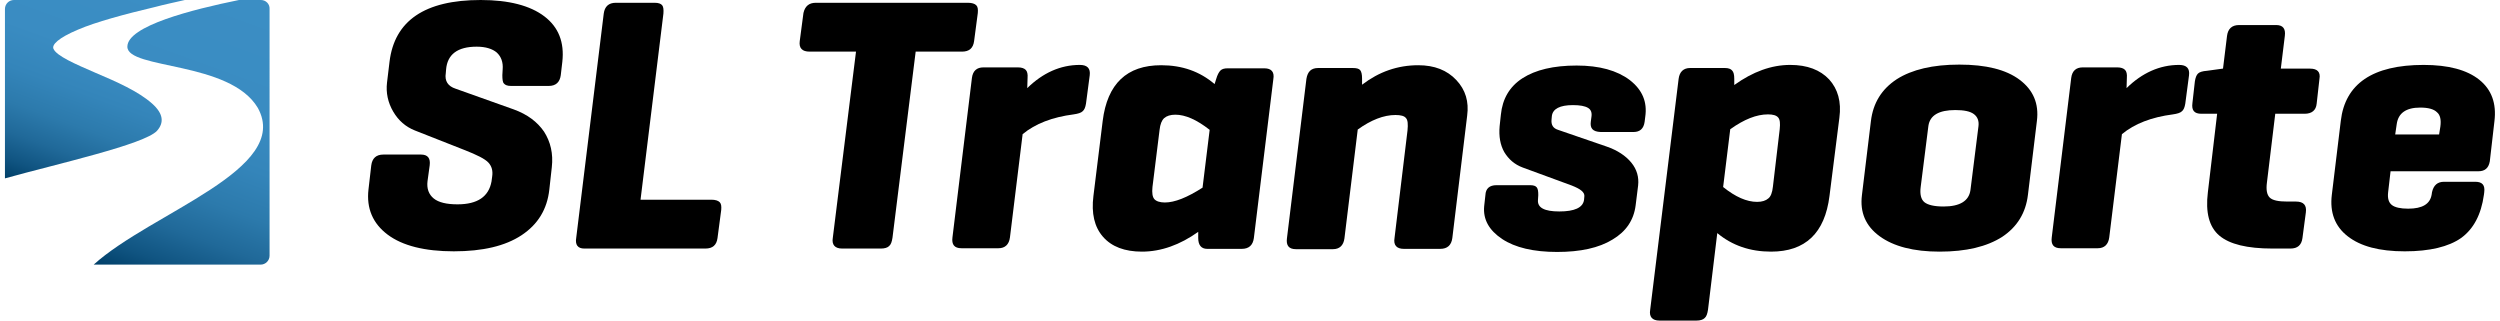 <svg xmlns="http://www.w3.org/2000/svg" xmlns:xlink="http://www.w3.org/1999/xlink" id="Ebene_1" x="0px" y="0px" viewBox="0 0 808.7 103.7" style="enable-background:new 0 0 808.7 103.7;" xml:space="preserve"><style type="text/css">	.st0{fill-rule:evenodd;clip-rule:evenodd;fill:url(#SVGID_1_);}	.st1{fill-rule:evenodd;clip-rule:evenodd;fill:url(#SVGID_00000078742824026836506860000014201546803646423948_);}</style><g>	<g>		<g>			<g>				<g>					<linearGradient id="SVGID_1_" gradientUnits="userSpaceOnUse" x1="12.171" y1="61.582" x2="37.532" y2="-8.096">						<stop offset="0" style="stop-color:#003F68"></stop>						<stop offset="8.526671e-02" style="stop-color:#105481"></stop>						<stop offset="0.197" style="stop-color:#206999"></stop>						<stop offset="0.322" style="stop-color:#2C7AAC"></stop>						<stop offset="0.468" style="stop-color:#3485BA"></stop>						<stop offset="0.652" style="stop-color:#3A8CC2"></stop>						<stop offset="1" style="stop-color:#3B8EC4"></stop>					</linearGradient>					<path class="st0" d="M50.8,42.3c2.3-2.6,2.1-5.5-1.6-8.8c-4.5-4-11.6-7.1-18.2-9.9c-6.7-2.9-12.7-5.5-13.7-7.8      c-0.6-1.3,1.5-3.5,7.9-6.2c5.8-2.5,15.1-5,25.2-7.4C53,1.5,56.3,0.8,59.8,0H4.5C2.9,0,1.6,1.3,1.6,2.9v54.8      C18.5,53,46.8,46.7,50.8,42.3z"></path>											<linearGradient id="SVGID_00000057141857507600733940000009594657329671008411_" gradientUnits="userSpaceOnUse" x1="48.482" y1="92.294" x2="82.405" y2="-0.908">						<stop offset="0" style="stop-color:#003F68"></stop>						<stop offset="8.526671e-02" style="stop-color:#105481"></stop>						<stop offset="0.197" style="stop-color:#206999"></stop>						<stop offset="0.322" style="stop-color:#2C7AAC"></stop>						<stop offset="0.468" style="stop-color:#3485BA"></stop>						<stop offset="0.652" style="stop-color:#3A8CC2"></stop>						<stop offset="1" style="stop-color:#3B8EC4"></stop>					</linearGradient>					<path style="fill-rule:evenodd;clip-rule:evenodd;fill:url(#SVGID_00000057141857507600733940000009594657329671008411_);" d="      M84.4,0h-7.1C62.1,3.1,41.2,8.4,41.2,15.1c0,7.4,33.2,4.6,42.2,19.8c11,19.9-34.4,33.8-53.1,50.7h54c1.6,0,2.9-1.3,2.9-2.9V2.9      C87.3,1.3,86,0,84.4,0z"></path>				</g>			</g>		</g>	</g>	<g>		<path d="M162.5,24.3l0.1-1.8c0.2-2.4-0.5-4.2-1.9-5.5c-1.4-1.2-3.6-1.9-6.5-1.9c-6.2,0-9.5,2.5-9.9,7.4l-0.1,1.2   c-0.4,2.5,0.7,4.2,3.2,5l18.8,6.7c4.4,1.6,7.6,4,9.8,7.2c2.1,3.3,3,7.1,2.5,11.5l-0.8,7.2c-0.7,6.4-3.7,11.3-9,14.8   c-5.3,3.5-12.6,5.2-21.9,5.2c-9.4,0-16.6-1.8-21.4-5.4c-4.8-3.6-6.9-8.5-6.2-14.6l0.9-7.8c0.3-2.3,1.6-3.5,3.9-3.5h12.2   c2.2,0,3.1,1.2,2.8,3.5l-0.7,5.1c-0.3,2.4,0.4,4.3,2,5.6c1.6,1.3,4.2,1.9,7.7,1.9c6.5,0,10.1-2.5,11-7.4l0.2-1.5   c0.3-1.9-0.1-3.4-1.2-4.6c-1.1-1.2-3.7-2.5-7.8-4.1l-16-6.3c-3-1.2-5.3-3.2-7-6.1c-1.7-2.9-2.4-6.1-2-9.4L126,20   c1.6-13.3,11.4-20,29.5-20c9.1,0,16,1.8,20.6,5.3c4.6,3.5,6.5,8.4,5.8,14.7l-0.5,4.3c-0.3,2.3-1.6,3.5-3.9,3.5h-12.2   c-1.2,0-1.9-0.3-2.3-0.8C162.6,26.6,162.5,25.6,162.5,24.3z"></path>		<path d="M214.6,4.4l-7.4,60.2h22.9c1.3,0,2.2,0.3,2.7,0.8c0.5,0.5,0.6,1.3,0.5,2.5l-1.2,9.1c-0.3,2.3-1.6,3.4-3.9,3.4H189   c-2.1,0-3-1.2-2.6-3.5l8.9-72.5c0.3-2.3,1.6-3.5,3.9-3.5h12.6c1.2,0,2,0.3,2.4,0.8C214.6,2.2,214.7,3.1,214.6,4.4z"></path>		<path d="M263.9,0.9h49.2c1.3,0,2.2,0.3,2.7,0.8c0.5,0.5,0.6,1.3,0.5,2.5l-1.2,9.1c-0.3,2.3-1.6,3.4-3.9,3.4h-15l-7.5,60.2   c-0.2,1.3-0.5,2.2-1.1,2.7c-0.5,0.5-1.4,0.8-2.6,0.8h-12.6c-2.3,0-3.4-1.2-3-3.5l7.5-60.2h-15c-2.4,0-3.5-1.1-3.2-3.4l1.2-9.1   C260.4,2,261.7,0.9,263.9,0.9z"></path>		<path d="M349.3,21c2.4,0,3.5,1.1,3.2,3.4l-1.2,9.1c-0.2,1.2-0.5,2-1.1,2.5c-0.5,0.5-1.5,0.8-2.9,1c-6.9,0.9-12.4,3-16.5,6.4   l-4.1,33.4c-0.3,2.3-1.6,3.5-3.7,3.5h-12c-2.3,0-3.2-1.2-2.9-3.5l6.3-51.6c0.3-2.3,1.6-3.4,3.7-3.4h11.2c1.2,0,2,0.3,2.5,0.8   c0.5,0.5,0.7,1.4,0.6,2.6l-0.1,3.3C337.3,23.6,343,21,349.3,21z"></path>		<path d="M369.4,81.4c-5.6,0-9.8-1.6-12.6-4.8c-2.8-3.2-3.8-7.6-3.1-13.2l3-24.3c1.5-12,7.8-18,18.9-18c6.8,0,12.5,2,17.3,6.1   l0.5-1.6c0.4-1.4,0.9-2.3,1.4-2.8c0.5-0.5,1.3-0.7,2.3-0.7H409c2.3,0,3.3,1.2,2.9,3.5l-6.3,51.4c-0.3,2.3-1.6,3.5-3.9,3.5h-11.2   c-1.9,0-2.9-1.2-2.9-3.5v-2C381.7,79.2,375.6,81.4,369.4,81.4z M380.2,37.1c-1.6,0-2.8,0.4-3.6,1.1c-0.8,0.7-1.3,2-1.5,3.8   l-2.3,18.5c-0.2,1.9,0,3.2,0.6,3.9c0.6,0.7,1.8,1.1,3.4,1.1c3.2,0,7.2-1.6,12.2-4.8l2.3-18.7C387.1,38.7,383.4,37.1,380.2,37.1z"></path>		<path d="M426.4,22h11.2c1.2,0,2,0.2,2.4,0.7c0.4,0.5,0.6,1.4,0.6,2.7v2c5.5-4.2,11.5-6.3,18.2-6.3c5.2,0,9.3,1.6,12.3,4.8   c3,3.2,4.1,7,3.5,11.5l-4.8,39.6c-0.3,2.3-1.6,3.5-3.9,3.5h-11.8c-2.3,0-3.4-1.2-3-3.5l4.2-34.8c0.2-2,0.1-3.4-0.5-4   c-0.5-0.7-1.7-1-3.4-1c-3.8,0-7.9,1.6-12.2,4.7l-4.3,35.2c-0.3,2.3-1.6,3.5-3.7,3.5h-12c-2.3,0-3.2-1.2-2.9-3.5l6.3-51.6   C423,23.1,424.2,22,426.4,22z"></path>		<path d="M514.6,39.3l0.2-1.5c0.2-1.3-0.1-2.3-1.1-2.9c-1-0.6-2.6-0.9-4.9-0.9c-4.2,0-6.5,1.2-6.8,3.5l-0.1,1.1   c-0.2,1.8,0.5,2.9,2.1,3.4l15.7,5.4c3.5,1.2,6.2,3,8,5.2c1.8,2.2,2.5,4.7,2.2,7.4l-0.8,6.4c-0.6,4.8-3.1,8.5-7.5,11.1   c-4.4,2.7-10.4,4-17.9,4c-7.6,0-13.6-1.4-17.8-4.2c-4.2-2.8-6.2-6.3-5.8-10.6l0.4-3.6c0.1-2.1,1.3-3.2,3.6-3.2h10.8   c1.1,0,1.8,0.2,2.2,0.7c0.4,0.5,0.5,1.3,0.5,2.5l-0.1,1.6c-0.2,2.5,2.1,3.7,6.9,3.7c4.9,0,7.6-1.2,8-3.7l0.1-1.1   c0.1-0.7-0.2-1.3-0.9-1.9c-0.7-0.6-1.7-1.1-3.2-1.7l-15.8-5.8c-2.7-1-4.6-2.7-6-5c-1.3-2.3-1.8-5.1-1.5-8.4l0.4-3.7   c0.5-5.1,2.8-9.1,7-11.8c4.2-2.7,10-4.1,17.5-4.1c7.4,0,13.1,1.6,17.2,4.7c4.1,3.2,5.7,7.1,5,11.9l-0.2,1.6   c-0.3,2.2-1.5,3.3-3.6,3.3h-10.6C515.2,42.6,514.3,41.5,514.6,39.3z"></path>		<path d="M579.1,21c5.5,0,9.7,1.6,12.6,4.7c2.8,3.1,4,7.2,3.3,12.4l-3.2,25.3c-1.5,12-7.8,18-18.9,18c-6.8,0-12.6-2-17.4-6l-3,24.8   c-0.2,1.3-0.5,2.2-1.1,2.7c-0.5,0.5-1.4,0.8-2.6,0.8h-12c-2.3,0-3.4-1.2-3-3.5l9.2-74.7c0.3-2.3,1.6-3.5,3.7-3.5H558   c1.1,0,1.9,0.3,2.3,0.8c0.5,0.5,0.7,1.4,0.7,2.7v2C567,23.2,573,21,579.1,21z M573.5,60.4l2.2-18.6c0.2-1.9,0.1-3.1-0.5-3.8   c-0.6-0.7-1.7-1-3.3-1c-3.7,0-7.7,1.6-12.2,4.8l-2.3,18.7c4,3.2,7.6,4.8,11,4.8c1.6,0,2.8-0.4,3.6-1.1   C572.8,63.6,573.3,62.3,573.5,60.4z"></path>		<path d="M627.4,81.4c-8.4,0-14.9-1.7-19.4-5c-4.5-3.3-6.4-7.7-5.7-13.3l2.9-23.9c0.7-5.9,3.5-10.4,8.4-13.6   c4.9-3.1,11.6-4.7,20.2-4.7c8.6,0,15.1,1.6,19.5,4.9c4.4,3.3,6.3,7.7,5.6,13.3l-2.9,23.9c-0.7,5.9-3.5,10.4-8.3,13.6   C642.7,79.8,636,81.4,627.4,81.4z M628.7,66.8c5.3,0,8.2-1.8,8.7-5.3l2.6-20.7c0.2-1.7-0.3-3-1.5-3.9c-1.2-0.9-3.2-1.3-6-1.3   c-5.3,0-8.2,1.7-8.7,5.1l-2.5,19.8c-0.3,2.3,0.1,4,1.2,4.9C623.6,66.3,625.7,66.8,628.7,66.8z"></path>		<path d="M704.9,21c2.4,0,3.5,1.1,3.2,3.4l-1.2,9.1c-0.2,1.2-0.5,2-1.1,2.5c-0.5,0.5-1.5,0.8-2.9,1c-6.9,0.9-12.4,3-16.5,6.4   l-4.1,33.4c-0.3,2.3-1.6,3.5-3.7,3.5h-12c-2.3,0-3.2-1.2-2.9-3.5l6.3-51.6c0.3-2.3,1.6-3.4,3.7-3.4h11.2c1.2,0,2,0.3,2.5,0.8   c0.5,0.5,0.7,1.4,0.6,2.6l-0.1,3.3C692.9,23.6,698.6,21,704.9,21z"></path>		<path d="M745.5,36.8H736l-2.7,22.3c-0.3,2.3,0,3.9,0.9,4.8c0.9,0.9,2.8,1.3,5.7,1.3h2.8c2.5,0,3.5,1.2,3.2,3.5l-1.1,8.3   c-0.3,2.3-1.6,3.4-3.9,3.4h-5.8c-8.2,0-13.9-1.4-17.2-4.2c-3.3-2.8-4.5-7.5-3.7-14l3-25.4h-5.1c-2.3,0-3.2-1.1-2.9-3.4l0.8-7.1   c0.2-1.2,0.5-2,1-2.5c0.5-0.5,1.5-0.8,2.9-0.9l5.1-0.7h0.1l1.3-10.6c0.3-2.3,1.6-3.5,3.9-3.5h12c2.2,0,3.1,1.2,2.8,3.5l-1.3,10.6   h9.5c2.3,0,3.4,1.1,3,3.3l-0.9,8C749.2,35.7,747.8,36.8,745.5,36.8z"></path>		<path d="M801.7,55.4h-28.4l-0.8,6.9c-0.2,1.9,0.2,3.2,1.2,4c1,0.8,2.8,1.2,5.3,1.2c4.6,0,7.1-1.5,7.6-4.6l0.1-0.7   c0.5-2.3,1.8-3.4,3.9-3.4h10.1c2.3,0,3.2,1.1,2.9,3.4l-0.1,0.8c-0.9,6.5-3.4,11.1-7.4,14c-4,2.8-10.1,4.3-18.2,4.3   c-8.2,0-14.3-1.6-18.5-4.9c-4.1-3.2-5.8-7.7-5.1-13.4l2.9-23.9C758.6,27.1,767.5,21,784,21c8,0,14,1.6,18,4.8   c4,3.2,5.6,7.7,4.9,13.4l-1.5,13C805,54.4,803.8,55.4,801.7,55.4z M782.9,34.8c-4.6,0-7.1,1.8-7.6,5.3l-0.5,3.4H789l0.4-2.5   c0.3-2.2,0-3.8-1.1-4.7C787.3,35.3,785.5,34.8,782.9,34.8z"></path>	</g></g></svg>